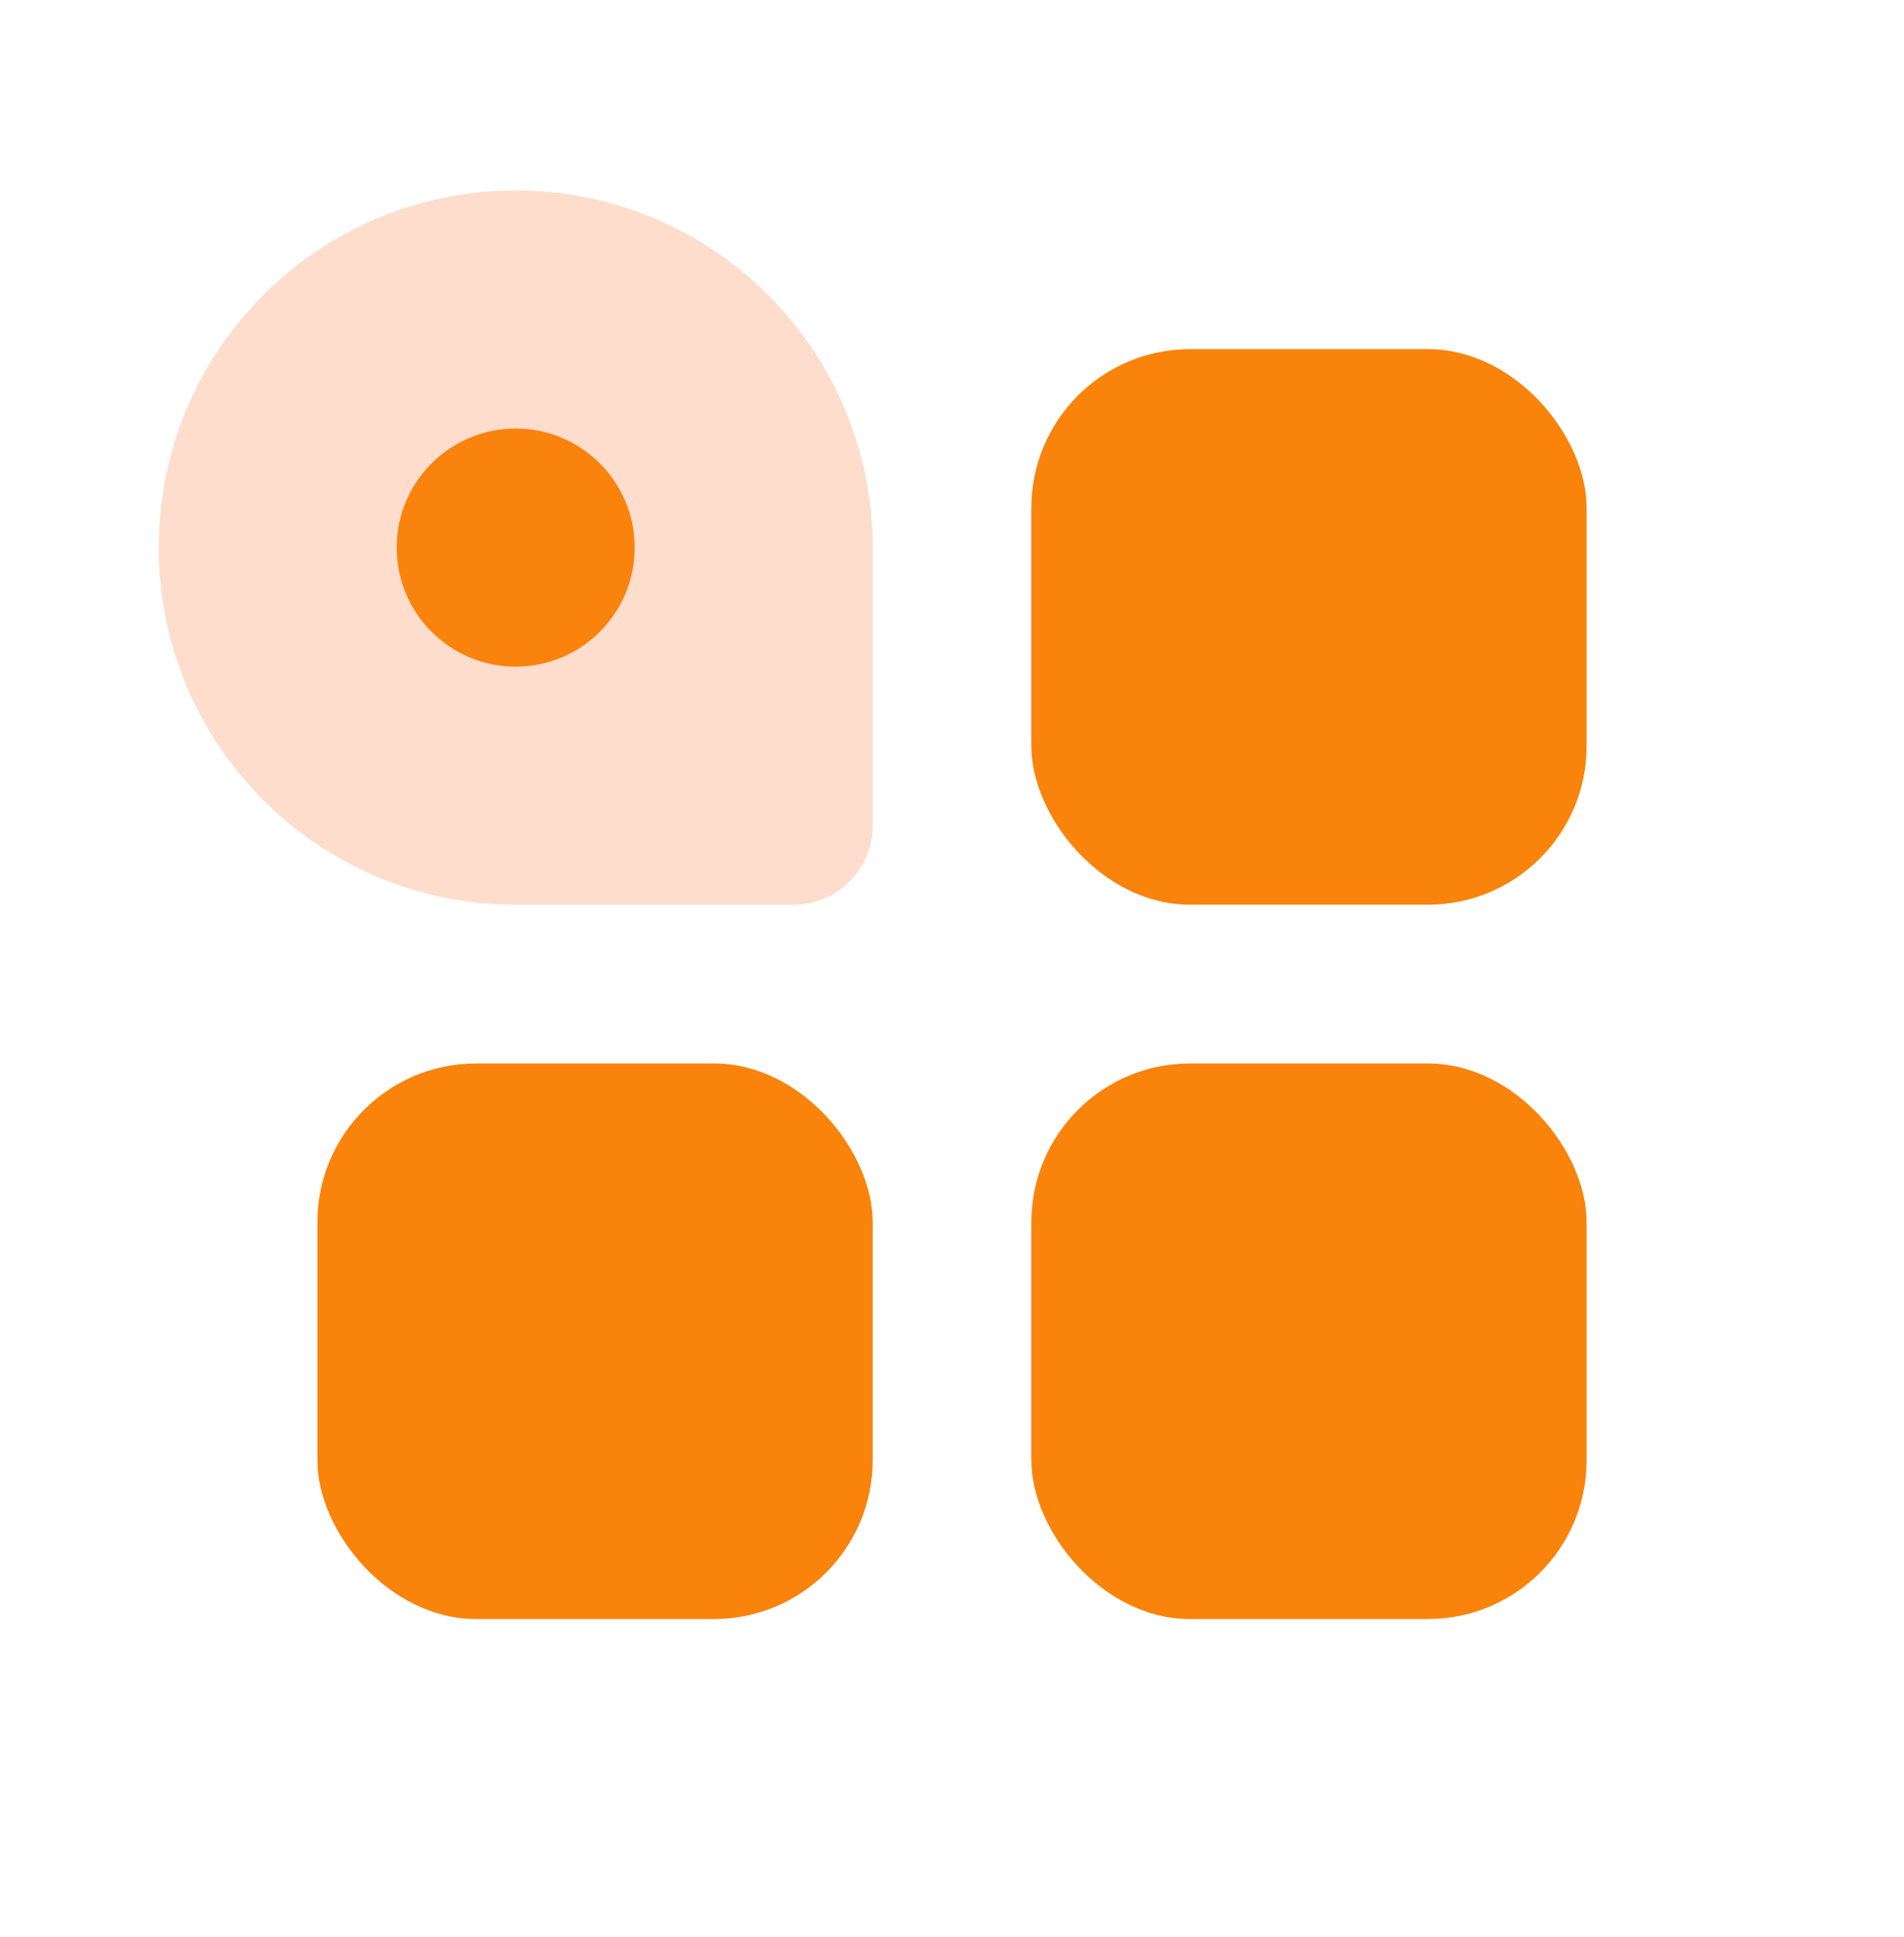 <svg width="60" height="61" viewBox="0 0 60 61" fill="none" xmlns="http://www.w3.org/2000/svg">
<rect x="32.501" y="33.495" width="17.498" height="17.498" rx="5" fill="#F9830B"/>
<rect x="32.501" y="10.997" width="17.498" height="17.498" rx="5" fill="#F9830B"/>
<rect x="10.002" y="33.495" width="17.498" height="17.498" rx="5" fill="#F9830B"/>
<path d="M5.003 17.247C5.003 11.034 10.039 5.998 16.252 5.998C22.465 5.998 27.501 11.034 27.501 17.247V25.996C27.501 27.377 26.382 28.496 25.001 28.496H16.252C10.039 28.496 5.003 23.459 5.003 17.247Z" fill="#FEDDCD"/>
<circle cx="16.251" cy="17.247" r="3.75" fill="#F9830C"/>
</svg>

